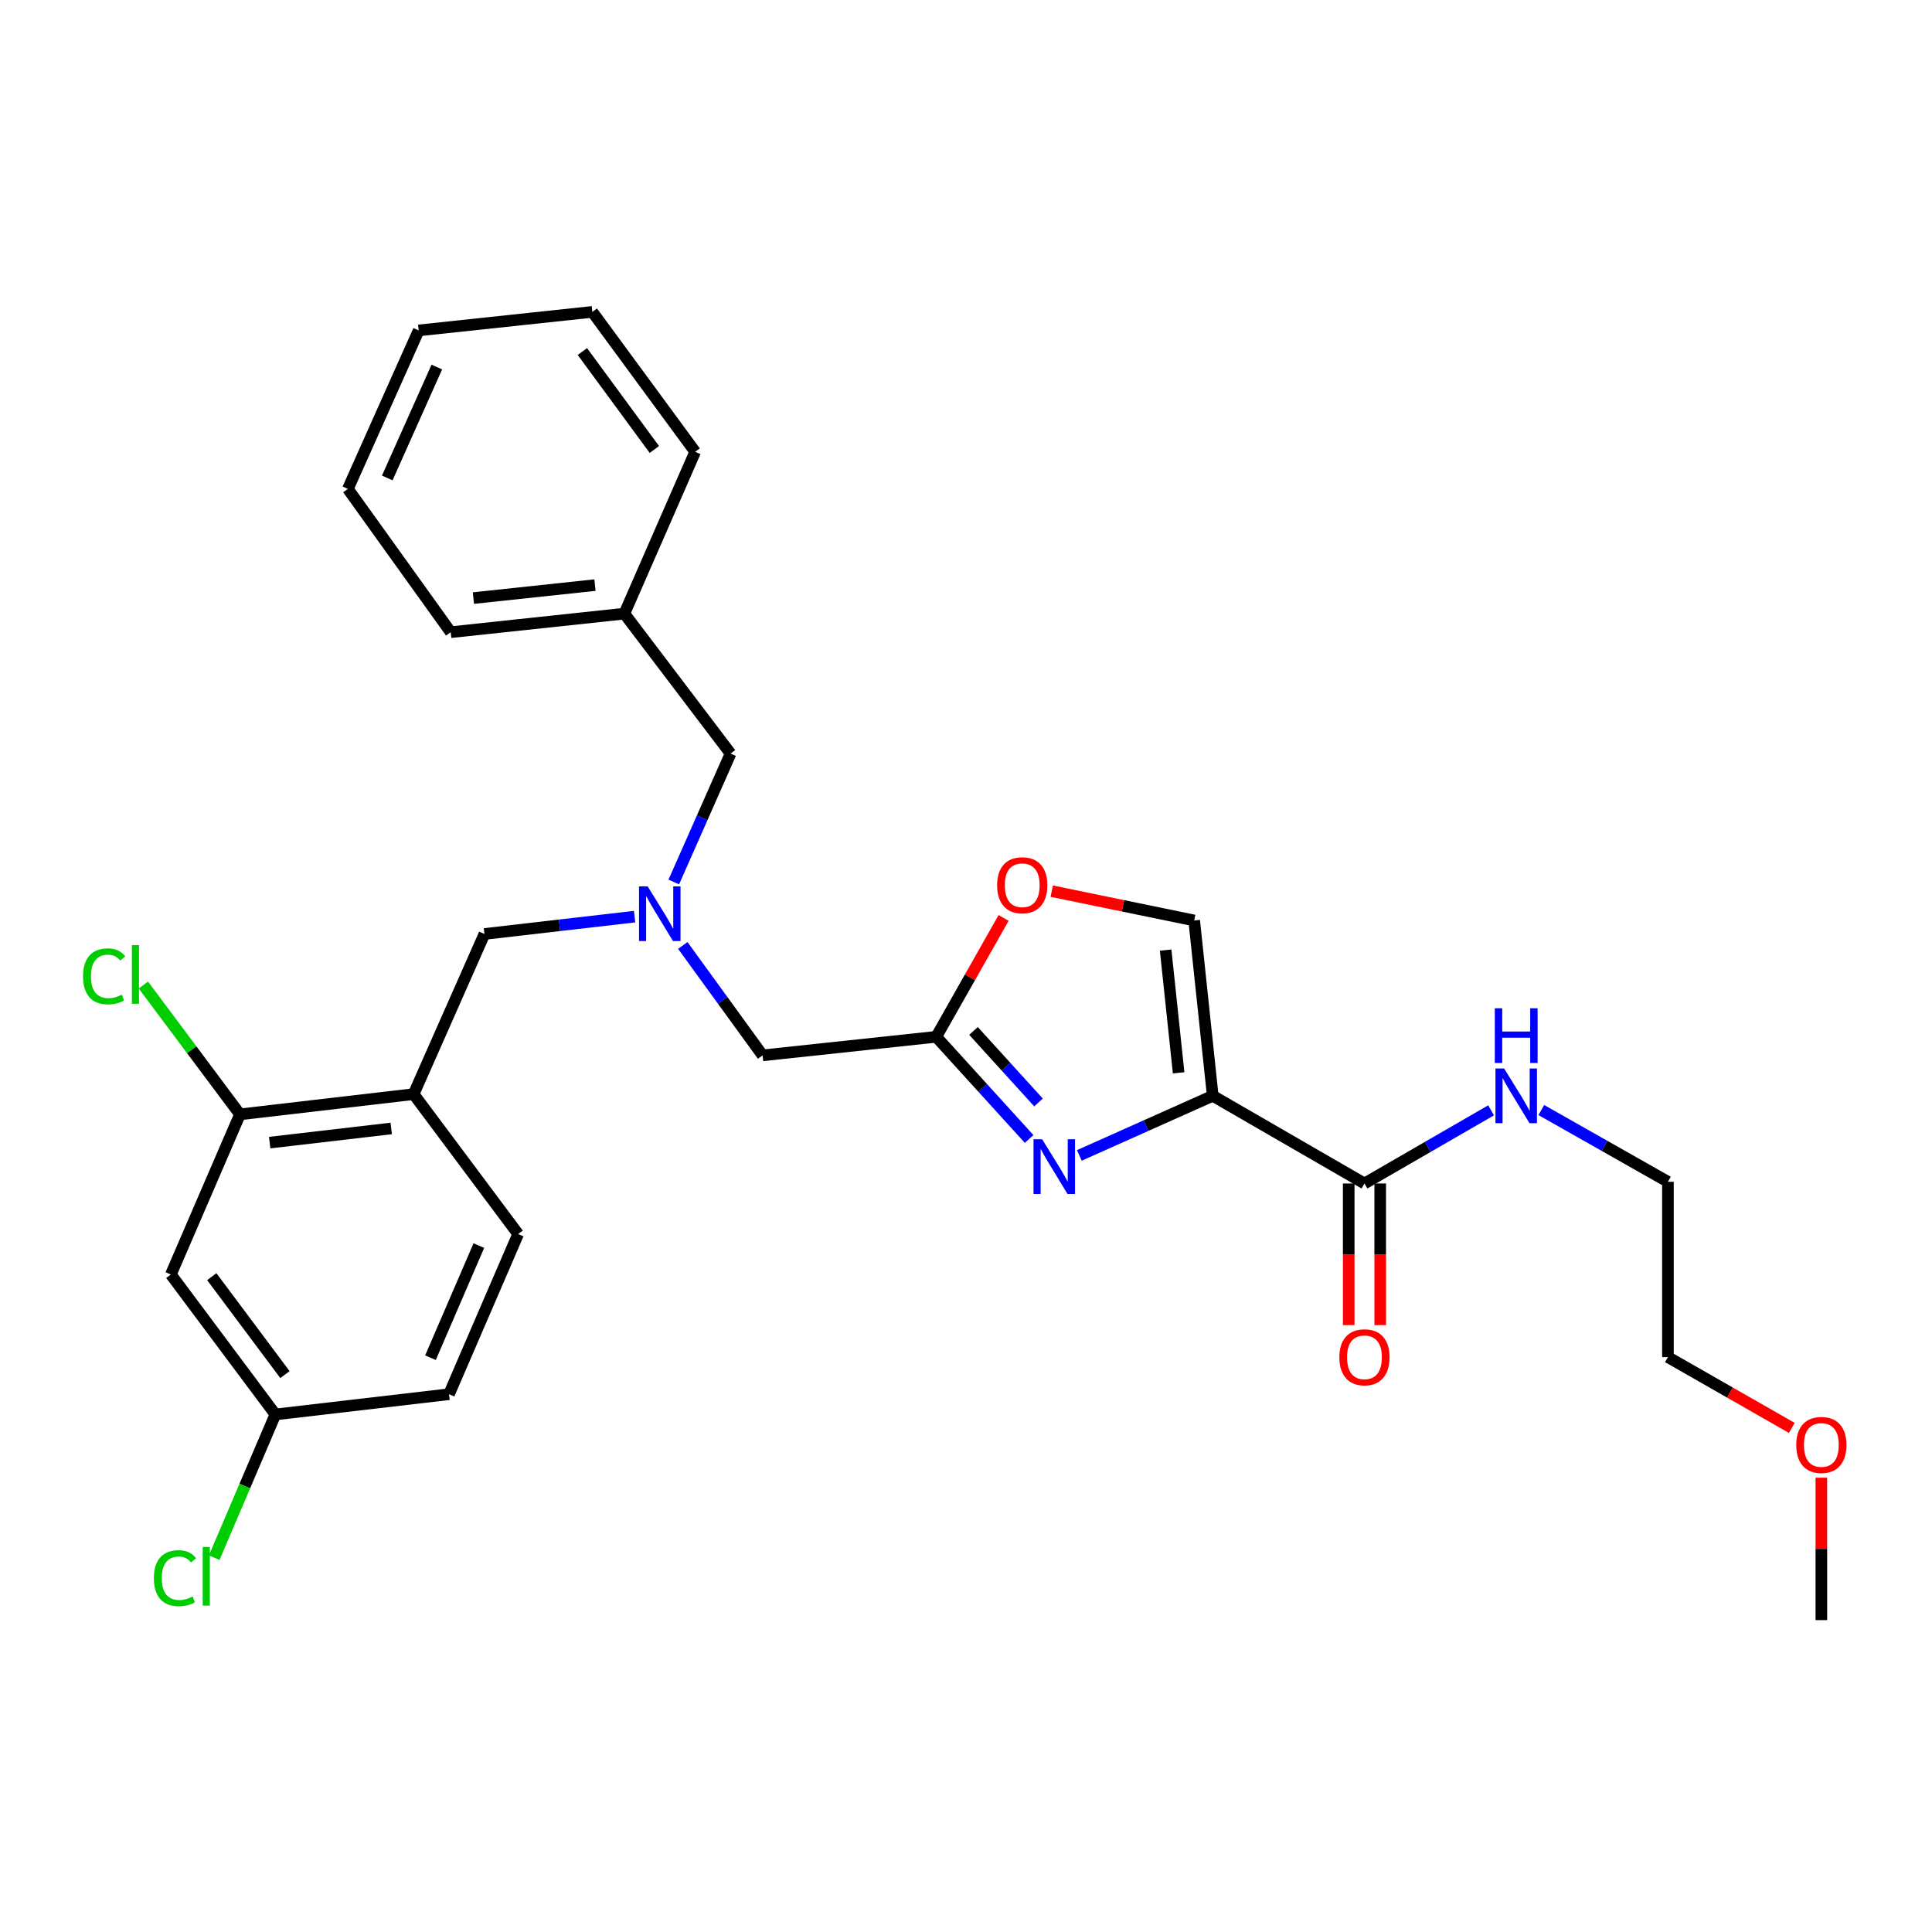 <?xml version='1.0' encoding='iso-8859-1'?>
<svg version='1.1' baseProfile='full'
              xmlns='http://www.w3.org/2000/svg'
                      xmlns:rdkit='http://www.rdkit.org/xml'
                      xmlns:xlink='http://www.w3.org/1999/xlink'
                  xml:space='preserve'
width='1000px' height='1000px' viewBox='0 0 1000 1000'>
<!-- END OF HEADER -->
<rect style='opacity:1.0;fill:#FFFFFF;stroke:none' width='1000' height='1000' x='0' y='0'> </rect>
<path class='bond-0' d='M 927.441,739.091 L 895.379,720.768' style='fill:none;fill-rule:evenodd;stroke:#FF0000;stroke-width:6px;stroke-linecap:butt;stroke-linejoin:miter;stroke-opacity:1' />
<path class='bond-0' d='M 895.379,720.768 L 863.317,702.445' style='fill:none;fill-rule:evenodd;stroke:#000000;stroke-width:6px;stroke-linecap:butt;stroke-linejoin:miter;stroke-opacity:1' />
<path class='bond-1' d='M 942.728,764.855 L 942.728,801.713' style='fill:none;fill-rule:evenodd;stroke:#FF0000;stroke-width:6px;stroke-linecap:butt;stroke-linejoin:miter;stroke-opacity:1' />
<path class='bond-1' d='M 942.728,801.713 L 942.728,838.571' style='fill:none;fill-rule:evenodd;stroke:#000000;stroke-width:6px;stroke-linecap:butt;stroke-linejoin:miter;stroke-opacity:1' />
<path class='bond-2' d='M 698.091,612.57 L 698.091,649.224' style='fill:none;fill-rule:evenodd;stroke:#000000;stroke-width:6px;stroke-linecap:butt;stroke-linejoin:miter;stroke-opacity:1' />
<path class='bond-2' d='M 698.091,649.224 L 698.091,685.878' style='fill:none;fill-rule:evenodd;stroke:#FF0000;stroke-width:6px;stroke-linecap:butt;stroke-linejoin:miter;stroke-opacity:1' />
<path class='bond-2' d='M 714.399,612.57 L 714.399,649.224' style='fill:none;fill-rule:evenodd;stroke:#000000;stroke-width:6px;stroke-linecap:butt;stroke-linejoin:miter;stroke-opacity:1' />
<path class='bond-2' d='M 714.399,649.224 L 714.399,685.878' style='fill:none;fill-rule:evenodd;stroke:#FF0000;stroke-width:6px;stroke-linecap:butt;stroke-linejoin:miter;stroke-opacity:1' />
<path class='bond-3' d='M 706.245,612.57 L 739.011,593.637' style='fill:none;fill-rule:evenodd;stroke:#000000;stroke-width:6px;stroke-linecap:butt;stroke-linejoin:miter;stroke-opacity:1' />
<path class='bond-3' d='M 739.011,593.637 L 771.778,574.705' style='fill:none;fill-rule:evenodd;stroke:#0000FF;stroke-width:6px;stroke-linecap:butt;stroke-linejoin:miter;stroke-opacity:1' />
<path class='bond-4' d='M 706.245,612.57 L 627.713,567.189' style='fill:none;fill-rule:evenodd;stroke:#000000;stroke-width:6px;stroke-linecap:butt;stroke-linejoin:miter;stroke-opacity:1' />
<path class='bond-5' d='M 797.782,574.554 L 830.55,593.123' style='fill:none;fill-rule:evenodd;stroke:#0000FF;stroke-width:6px;stroke-linecap:butt;stroke-linejoin:miter;stroke-opacity:1' />
<path class='bond-5' d='M 830.55,593.123 L 863.317,611.691' style='fill:none;fill-rule:evenodd;stroke:#000000;stroke-width:6px;stroke-linecap:butt;stroke-linejoin:miter;stroke-opacity:1' />
<path class='bond-6' d='M 863.317,611.691 L 863.317,702.445' style='fill:none;fill-rule:evenodd;stroke:#000000;stroke-width:6px;stroke-linecap:butt;stroke-linejoin:miter;stroke-opacity:1' />
<path class='bond-7' d='M 353.418,489.372 L 374.072,517.811' style='fill:none;fill-rule:evenodd;stroke:#0000FF;stroke-width:6px;stroke-linecap:butt;stroke-linejoin:miter;stroke-opacity:1' />
<path class='bond-7' d='M 374.072,517.811 L 394.726,546.251' style='fill:none;fill-rule:evenodd;stroke:#000000;stroke-width:6px;stroke-linecap:butt;stroke-linejoin:miter;stroke-opacity:1' />
<path class='bond-8' d='M 328.466,474.45 L 289.606,478.935' style='fill:none;fill-rule:evenodd;stroke:#0000FF;stroke-width:6px;stroke-linecap:butt;stroke-linejoin:miter;stroke-opacity:1' />
<path class='bond-8' d='M 289.606,478.935 L 250.745,483.42' style='fill:none;fill-rule:evenodd;stroke:#000000;stroke-width:6px;stroke-linecap:butt;stroke-linejoin:miter;stroke-opacity:1' />
<path class='bond-9' d='M 348.753,456.521 L 363.45,423.285' style='fill:none;fill-rule:evenodd;stroke:#0000FF;stroke-width:6px;stroke-linecap:butt;stroke-linejoin:miter;stroke-opacity:1' />
<path class='bond-9' d='M 363.45,423.285 L 378.147,390.048' style='fill:none;fill-rule:evenodd;stroke:#000000;stroke-width:6px;stroke-linecap:butt;stroke-linejoin:miter;stroke-opacity:1' />
<path class='bond-10' d='M 394.726,546.251 L 484.601,536.648' style='fill:none;fill-rule:evenodd;stroke:#000000;stroke-width:6px;stroke-linecap:butt;stroke-linejoin:miter;stroke-opacity:1' />
<path class='bond-11' d='M 250.745,483.42 L 214.089,566.319' style='fill:none;fill-rule:evenodd;stroke:#000000;stroke-width:6px;stroke-linecap:butt;stroke-linejoin:miter;stroke-opacity:1' />
<path class='bond-12' d='M 558.67,598.042 L 593.191,582.615' style='fill:none;fill-rule:evenodd;stroke:#0000FF;stroke-width:6px;stroke-linecap:butt;stroke-linejoin:miter;stroke-opacity:1' />
<path class='bond-12' d='M 593.191,582.615 L 627.713,567.189' style='fill:none;fill-rule:evenodd;stroke:#000000;stroke-width:6px;stroke-linecap:butt;stroke-linejoin:miter;stroke-opacity:1' />
<path class='bond-13' d='M 532.673,589.533 L 508.637,563.09' style='fill:none;fill-rule:evenodd;stroke:#0000FF;stroke-width:6px;stroke-linecap:butt;stroke-linejoin:miter;stroke-opacity:1' />
<path class='bond-13' d='M 508.637,563.09 L 484.601,536.648' style='fill:none;fill-rule:evenodd;stroke:#000000;stroke-width:6px;stroke-linecap:butt;stroke-linejoin:miter;stroke-opacity:1' />
<path class='bond-13' d='M 537.53,570.631 L 520.705,552.121' style='fill:none;fill-rule:evenodd;stroke:#0000FF;stroke-width:6px;stroke-linecap:butt;stroke-linejoin:miter;stroke-opacity:1' />
<path class='bond-13' d='M 520.705,552.121 L 503.88,533.611' style='fill:none;fill-rule:evenodd;stroke:#000000;stroke-width:6px;stroke-linecap:butt;stroke-linejoin:miter;stroke-opacity:1' />
<path class='bond-14' d='M 627.713,567.189 L 618.109,476.435' style='fill:none;fill-rule:evenodd;stroke:#000000;stroke-width:6px;stroke-linecap:butt;stroke-linejoin:miter;stroke-opacity:1' />
<path class='bond-14' d='M 610.055,555.292 L 603.332,491.764' style='fill:none;fill-rule:evenodd;stroke:#000000;stroke-width:6px;stroke-linecap:butt;stroke-linejoin:miter;stroke-opacity:1' />
<path class='bond-15' d='M 618.109,476.435 L 581.242,468.847' style='fill:none;fill-rule:evenodd;stroke:#000000;stroke-width:6px;stroke-linecap:butt;stroke-linejoin:miter;stroke-opacity:1' />
<path class='bond-15' d='M 581.242,468.847 L 544.376,461.259' style='fill:none;fill-rule:evenodd;stroke:#FF0000;stroke-width:6px;stroke-linecap:butt;stroke-linejoin:miter;stroke-opacity:1' />
<path class='bond-16' d='M 124.214,576.792 L 214.089,566.319' style='fill:none;fill-rule:evenodd;stroke:#000000;stroke-width:6px;stroke-linecap:butt;stroke-linejoin:miter;stroke-opacity:1' />
<path class='bond-16' d='M 139.583,591.42 L 202.495,584.088' style='fill:none;fill-rule:evenodd;stroke:#000000;stroke-width:6px;stroke-linecap:butt;stroke-linejoin:miter;stroke-opacity:1' />
<path class='bond-17' d='M 124.214,576.792 L 88.436,659.691' style='fill:none;fill-rule:evenodd;stroke:#000000;stroke-width:6px;stroke-linecap:butt;stroke-linejoin:miter;stroke-opacity:1' />
<path class='bond-18' d='M 124.214,576.792 L 99.211,543.324' style='fill:none;fill-rule:evenodd;stroke:#000000;stroke-width:6px;stroke-linecap:butt;stroke-linejoin:miter;stroke-opacity:1' />
<path class='bond-18' d='M 99.211,543.324 L 74.208,509.855' style='fill:none;fill-rule:evenodd;stroke:#00CC00;stroke-width:6px;stroke-linecap:butt;stroke-linejoin:miter;stroke-opacity:1' />
<path class='bond-19' d='M 214.089,566.319 L 268.195,638.744' style='fill:none;fill-rule:evenodd;stroke:#000000;stroke-width:6px;stroke-linecap:butt;stroke-linejoin:miter;stroke-opacity:1' />
<path class='bond-20' d='M 323.171,317.623 L 378.147,390.048' style='fill:none;fill-rule:evenodd;stroke:#000000;stroke-width:6px;stroke-linecap:butt;stroke-linejoin:miter;stroke-opacity:1' />
<path class='bond-21' d='M 323.171,317.623 L 233.287,327.226' style='fill:none;fill-rule:evenodd;stroke:#000000;stroke-width:6px;stroke-linecap:butt;stroke-linejoin:miter;stroke-opacity:1' />
<path class='bond-21' d='M 307.956,302.848 L 245.037,309.57' style='fill:none;fill-rule:evenodd;stroke:#000000;stroke-width:6px;stroke-linecap:butt;stroke-linejoin:miter;stroke-opacity:1' />
<path class='bond-22' d='M 323.171,317.623 L 359.818,233.854' style='fill:none;fill-rule:evenodd;stroke:#000000;stroke-width:6px;stroke-linecap:butt;stroke-linejoin:miter;stroke-opacity:1' />
<path class='bond-23' d='M 233.287,327.226 L 180.059,253.052' style='fill:none;fill-rule:evenodd;stroke:#000000;stroke-width:6px;stroke-linecap:butt;stroke-linejoin:miter;stroke-opacity:1' />
<path class='bond-24' d='M 359.818,233.854 L 306.591,161.429' style='fill:none;fill-rule:evenodd;stroke:#000000;stroke-width:6px;stroke-linecap:butt;stroke-linejoin:miter;stroke-opacity:1' />
<path class='bond-24' d='M 338.693,232.648 L 301.434,181.95' style='fill:none;fill-rule:evenodd;stroke:#000000;stroke-width:6px;stroke-linecap:butt;stroke-linejoin:miter;stroke-opacity:1' />
<path class='bond-25' d='M 180.059,253.052 L 216.707,171.023' style='fill:none;fill-rule:evenodd;stroke:#000000;stroke-width:6px;stroke-linecap:butt;stroke-linejoin:miter;stroke-opacity:1' />
<path class='bond-25' d='M 200.446,247.4 L 226.099,189.98' style='fill:none;fill-rule:evenodd;stroke:#000000;stroke-width:6px;stroke-linecap:butt;stroke-linejoin:miter;stroke-opacity:1' />
<path class='bond-26' d='M 306.591,161.429 L 216.707,171.023' style='fill:none;fill-rule:evenodd;stroke:#000000;stroke-width:6px;stroke-linecap:butt;stroke-linejoin:miter;stroke-opacity:1' />
<path class='bond-27' d='M 88.436,659.691 L 142.533,732.117' style='fill:none;fill-rule:evenodd;stroke:#000000;stroke-width:6px;stroke-linecap:butt;stroke-linejoin:miter;stroke-opacity:1' />
<path class='bond-27' d='M 109.616,660.796 L 147.484,711.494' style='fill:none;fill-rule:evenodd;stroke:#000000;stroke-width:6px;stroke-linecap:butt;stroke-linejoin:miter;stroke-opacity:1' />
<path class='bond-28' d='M 268.195,638.744 L 232.417,721.643' style='fill:none;fill-rule:evenodd;stroke:#000000;stroke-width:6px;stroke-linecap:butt;stroke-linejoin:miter;stroke-opacity:1' />
<path class='bond-28' d='M 247.855,644.717 L 222.811,702.746' style='fill:none;fill-rule:evenodd;stroke:#000000;stroke-width:6px;stroke-linecap:butt;stroke-linejoin:miter;stroke-opacity:1' />
<path class='bond-29' d='M 142.533,732.117 L 232.417,721.643' style='fill:none;fill-rule:evenodd;stroke:#000000;stroke-width:6px;stroke-linecap:butt;stroke-linejoin:miter;stroke-opacity:1' />
<path class='bond-30' d='M 142.533,732.117 L 126.707,769.18' style='fill:none;fill-rule:evenodd;stroke:#000000;stroke-width:6px;stroke-linecap:butt;stroke-linejoin:miter;stroke-opacity:1' />
<path class='bond-30' d='M 126.707,769.18 L 110.881,806.243' style='fill:none;fill-rule:evenodd;stroke:#00CC00;stroke-width:6px;stroke-linecap:butt;stroke-linejoin:miter;stroke-opacity:1' />
<path class='bond-31' d='M 519.461,475.132 L 502.031,505.89' style='fill:none;fill-rule:evenodd;stroke:#FF0000;stroke-width:6px;stroke-linecap:butt;stroke-linejoin:miter;stroke-opacity:1' />
<path class='bond-31' d='M 502.031,505.89 L 484.601,536.648' style='fill:none;fill-rule:evenodd;stroke:#000000;stroke-width:6px;stroke-linecap:butt;stroke-linejoin:miter;stroke-opacity:1' />
<path  class='atom-0' d='M 929.728 747.907
Q 929.728 741.107, 933.088 737.307
Q 936.448 733.507, 942.728 733.507
Q 949.008 733.507, 952.368 737.307
Q 955.728 741.107, 955.728 747.907
Q 955.728 754.787, 952.328 758.707
Q 948.928 762.587, 942.728 762.587
Q 936.488 762.587, 933.088 758.707
Q 929.728 754.827, 929.728 747.907
M 942.728 759.387
Q 947.048 759.387, 949.368 756.507
Q 951.728 753.587, 951.728 747.907
Q 951.728 742.347, 949.368 739.547
Q 947.048 736.707, 942.728 736.707
Q 938.408 736.707, 936.048 739.507
Q 933.728 742.307, 933.728 747.907
Q 933.728 753.627, 936.048 756.507
Q 938.408 759.387, 942.728 759.387
' fill='#FF0000'/>
<path  class='atom-2' d='M 693.245 702.525
Q 693.245 695.725, 696.605 691.925
Q 699.965 688.125, 706.245 688.125
Q 712.525 688.125, 715.885 691.925
Q 719.245 695.725, 719.245 702.525
Q 719.245 709.405, 715.845 713.325
Q 712.445 717.205, 706.245 717.205
Q 700.005 717.205, 696.605 713.325
Q 693.245 709.445, 693.245 702.525
M 706.245 714.005
Q 710.565 714.005, 712.885 711.125
Q 715.245 708.205, 715.245 702.525
Q 715.245 696.965, 712.885 694.165
Q 710.565 691.325, 706.245 691.325
Q 701.925 691.325, 699.565 694.125
Q 697.245 696.925, 697.245 702.525
Q 697.245 708.245, 699.565 711.125
Q 701.925 714.005, 706.245 714.005
' fill='#FF0000'/>
<path  class='atom-3' d='M 778.525 553.029
L 787.805 568.029
Q 788.725 569.509, 790.205 572.189
Q 791.685 574.869, 791.765 575.029
L 791.765 553.029
L 795.525 553.029
L 795.525 581.349
L 791.645 581.349
L 781.685 564.949
Q 780.525 563.029, 779.285 560.829
Q 778.085 558.629, 777.725 557.949
L 777.725 581.349
L 774.045 581.349
L 774.045 553.029
L 778.525 553.029
' fill='#0000FF'/>
<path  class='atom-3' d='M 773.705 521.877
L 777.545 521.877
L 777.545 533.917
L 792.025 533.917
L 792.025 521.877
L 795.865 521.877
L 795.865 550.197
L 792.025 550.197
L 792.025 537.117
L 777.545 537.117
L 777.545 550.197
L 773.705 550.197
L 773.705 521.877
' fill='#0000FF'/>
<path  class='atom-5' d='M 335.23 458.787
L 344.51 473.787
Q 345.43 475.267, 346.91 477.947
Q 348.39 480.627, 348.47 480.787
L 348.47 458.787
L 352.23 458.787
L 352.23 487.107
L 348.35 487.107
L 338.39 470.707
Q 337.23 468.787, 335.99 466.587
Q 334.79 464.387, 334.43 463.707
L 334.43 487.107
L 330.75 487.107
L 330.75 458.787
L 335.23 458.787
' fill='#0000FF'/>
<path  class='atom-8' d='M 539.424 589.685
L 548.704 604.685
Q 549.624 606.165, 551.104 608.845
Q 552.584 611.525, 552.664 611.685
L 552.664 589.685
L 556.424 589.685
L 556.424 618.005
L 552.544 618.005
L 542.584 601.605
Q 541.424 599.685, 540.184 597.485
Q 538.984 595.285, 538.624 594.605
L 538.624 618.005
L 534.944 618.005
L 534.944 589.685
L 539.424 589.685
' fill='#0000FF'/>
<path  class='atom-23' d='M 42.988 505.347
Q 42.988 498.307, 46.268 494.627
Q 49.588 490.907, 55.868 490.907
Q 61.708 490.907, 64.828 495.027
L 62.188 497.187
Q 59.908 494.187, 55.868 494.187
Q 51.588 494.187, 49.308 497.067
Q 47.068 499.907, 47.068 505.347
Q 47.068 510.947, 49.388 513.827
Q 51.748 516.707, 56.308 516.707
Q 59.428 516.707, 63.068 514.827
L 64.188 517.827
Q 62.708 518.787, 60.468 519.347
Q 58.228 519.907, 55.748 519.907
Q 49.588 519.907, 46.268 516.147
Q 42.988 512.387, 42.988 505.347
' fill='#00CC00'/>
<path  class='atom-23' d='M 68.268 489.187
L 71.948 489.187
L 71.948 519.547
L 68.268 519.547
L 68.268 489.187
' fill='#00CC00'/>
<path  class='atom-25' d='M 79.644 816.865
Q 79.644 809.825, 82.924 806.145
Q 86.244 802.425, 92.524 802.425
Q 98.364 802.425, 101.484 806.545
L 98.844 808.705
Q 96.564 805.705, 92.524 805.705
Q 88.244 805.705, 85.964 808.585
Q 83.724 811.425, 83.724 816.865
Q 83.724 822.465, 86.044 825.345
Q 88.404 828.225, 92.964 828.225
Q 96.084 828.225, 99.724 826.345
L 100.844 829.345
Q 99.364 830.305, 97.124 830.865
Q 94.884 831.425, 92.404 831.425
Q 86.244 831.425, 82.924 827.665
Q 79.644 823.905, 79.644 816.865
' fill='#00CC00'/>
<path  class='atom-25' d='M 104.924 800.705
L 108.604 800.705
L 108.604 831.065
L 104.924 831.065
L 104.924 800.705
' fill='#00CC00'/>
<path  class='atom-26' d='M 516.104 458.196
Q 516.104 451.396, 519.464 447.596
Q 522.824 443.796, 529.104 443.796
Q 535.384 443.796, 538.744 447.596
Q 542.104 451.396, 542.104 458.196
Q 542.104 465.076, 538.704 468.996
Q 535.304 472.876, 529.104 472.876
Q 522.864 472.876, 519.464 468.996
Q 516.104 465.116, 516.104 458.196
M 529.104 469.676
Q 533.424 469.676, 535.744 466.796
Q 538.104 463.876, 538.104 458.196
Q 538.104 452.636, 535.744 449.836
Q 533.424 446.996, 529.104 446.996
Q 524.784 446.996, 522.424 449.796
Q 520.104 452.596, 520.104 458.196
Q 520.104 463.916, 522.424 466.796
Q 524.784 469.676, 529.104 469.676
' fill='#FF0000'/>
</svg>
